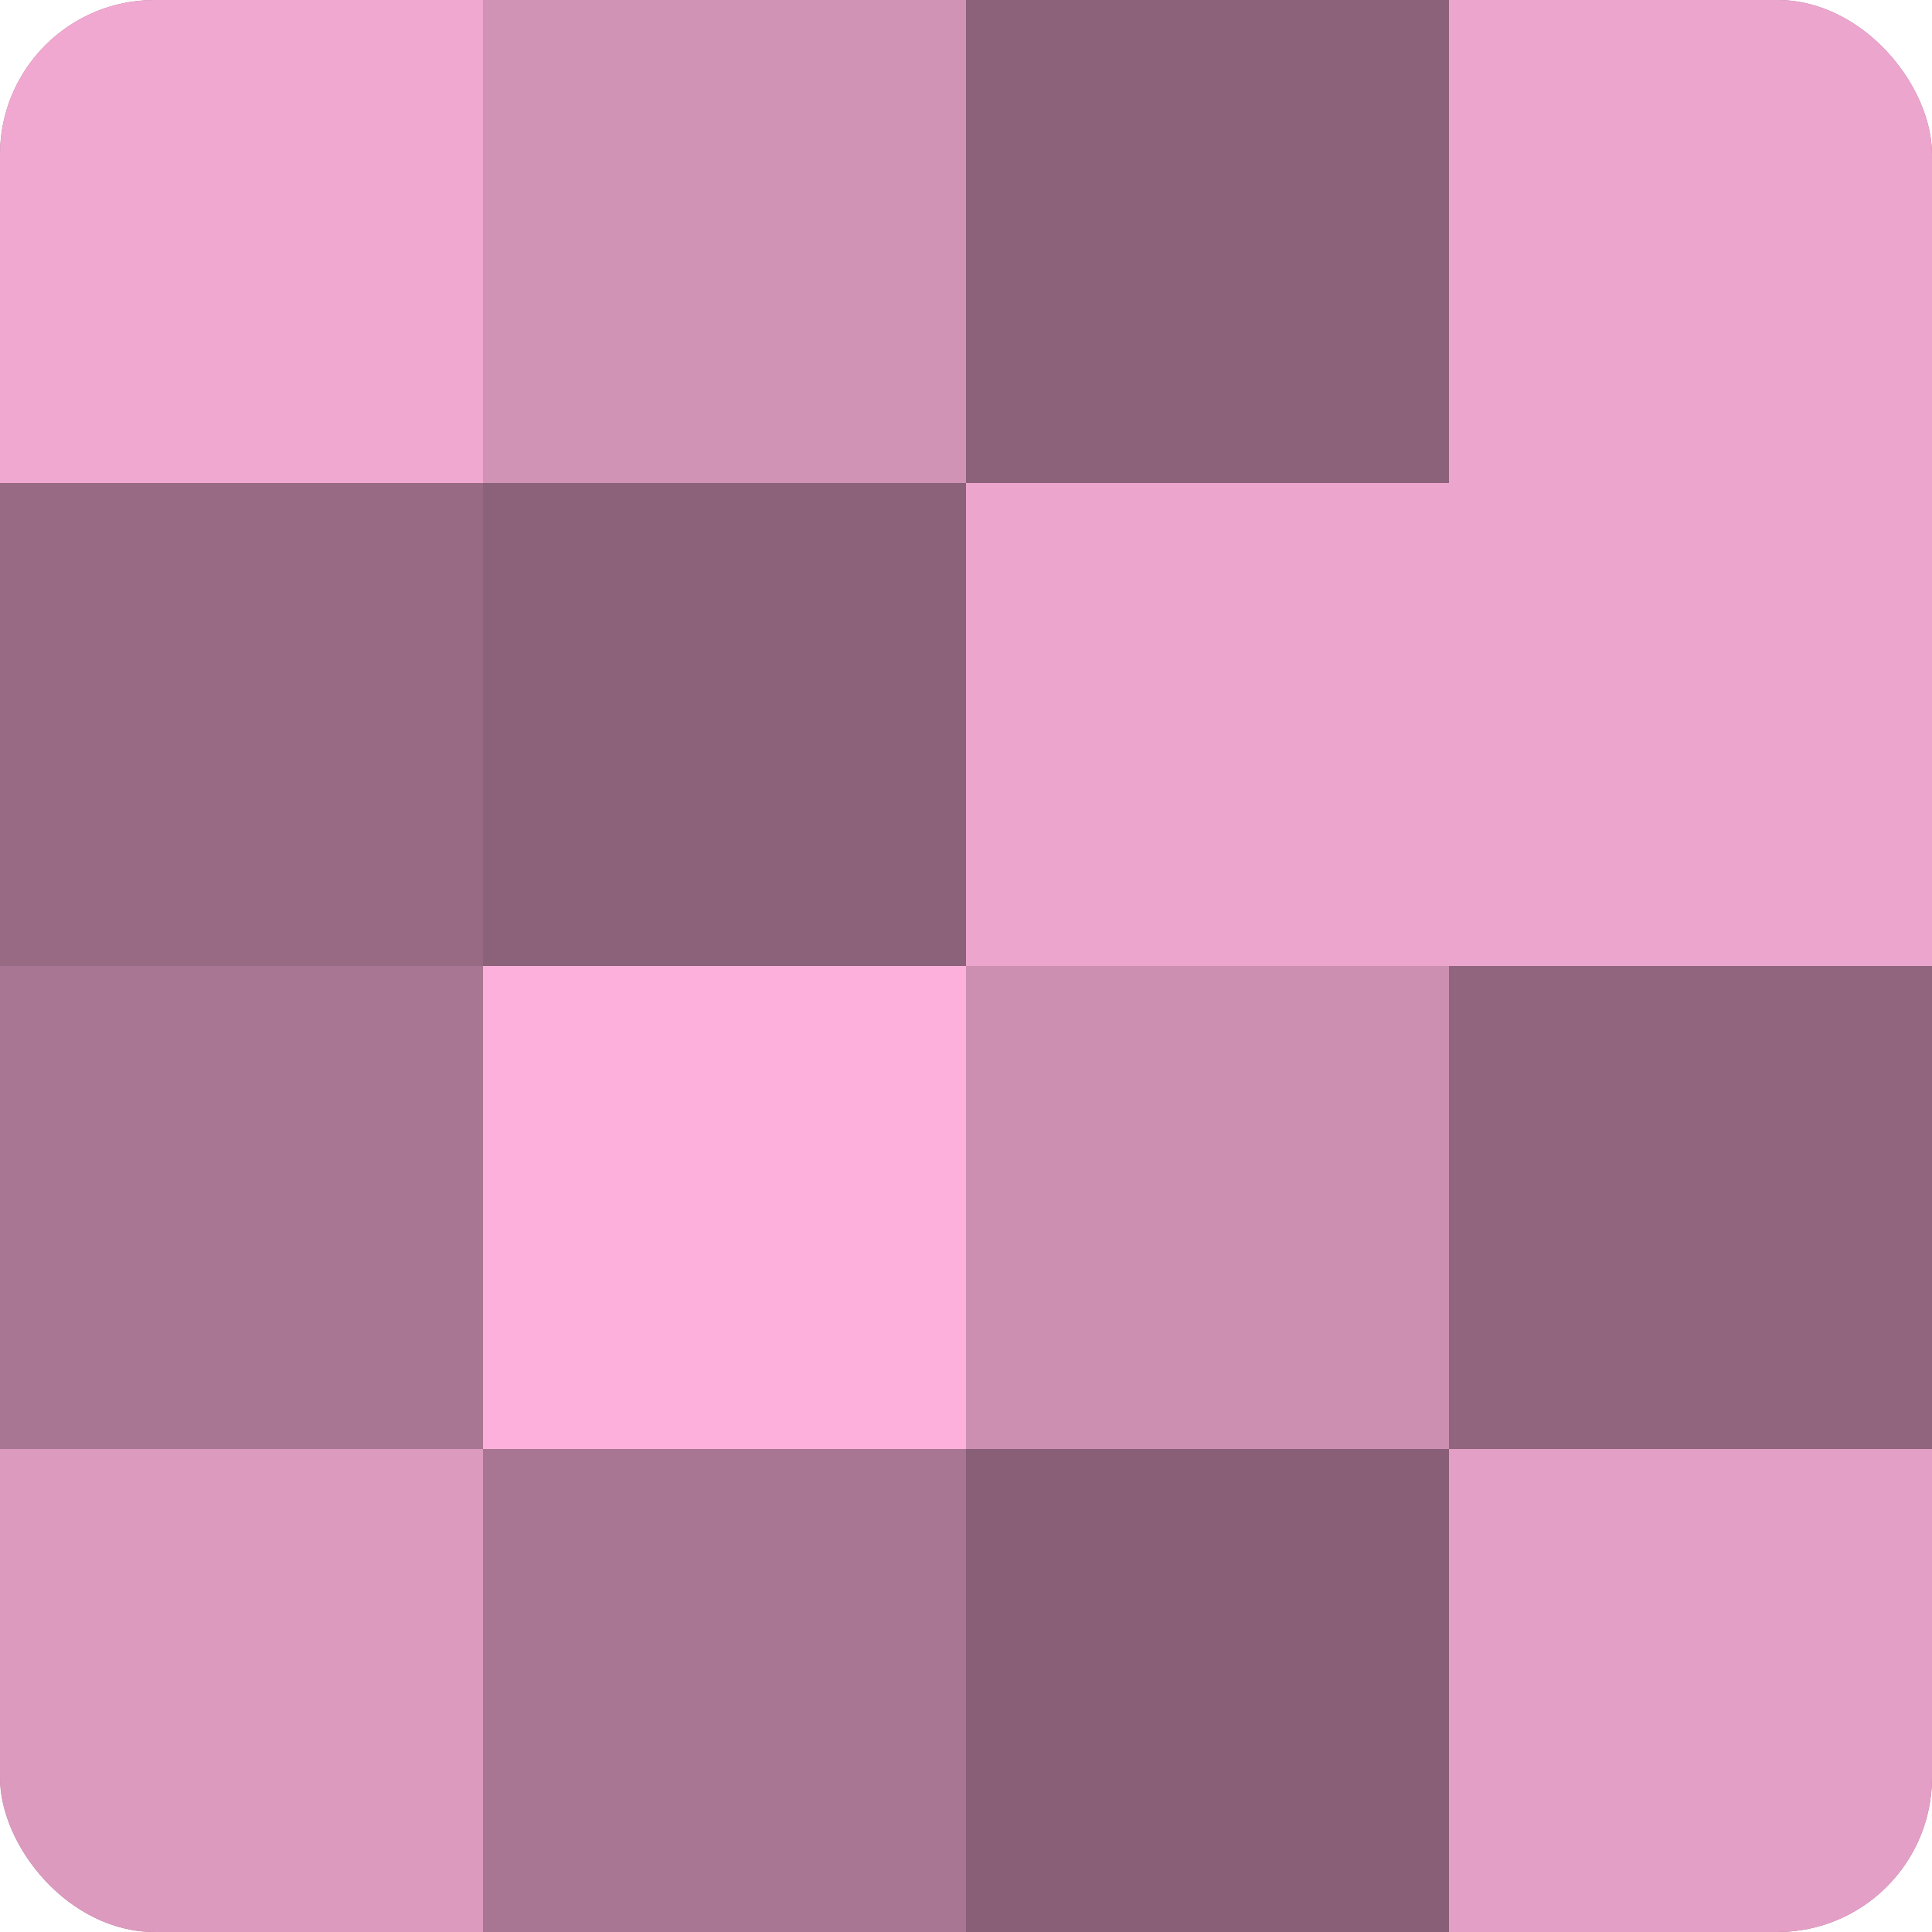 <?xml version="1.0" encoding="UTF-8"?>
<svg xmlns="http://www.w3.org/2000/svg" width="60" height="60" viewBox="0 0 100 100" preserveAspectRatio="xMidYMid meet"><defs><clipPath id="c" width="100" height="100"><rect width="100" height="100" rx="8" ry="8"/></clipPath></defs><g clip-path="url(#c)"><rect width="100" height="100" fill="#a0708b"/><rect width="25" height="25" fill="#f0a8d0"/><rect y="25" width="25" height="25" fill="#986a84"/><rect y="50" width="25" height="25" fill="#a87692"/><rect y="75" width="25" height="25" fill="#dc9abf"/><rect x="25" width="25" height="25" fill="#d092b5"/><rect x="25" y="25" width="25" height="25" fill="#8c627a"/><rect x="25" y="50" width="25" height="25" fill="#fcb0db"/><rect x="25" y="75" width="25" height="25" fill="#a87692"/><rect x="50" width="25" height="25" fill="#8c627a"/><rect x="50" y="25" width="25" height="25" fill="#eca5cd"/><rect x="50" y="50" width="25" height="25" fill="#cc8fb1"/><rect x="50" y="75" width="25" height="25" fill="#885f76"/><rect x="75" width="25" height="25" fill="#eca5cd"/><rect x="75" y="25" width="25" height="25" fill="#eca5cd"/><rect x="75" y="50" width="25" height="25" fill="#90657d"/><rect x="75" y="75" width="25" height="25" fill="#e49fc6"/></g></svg>
